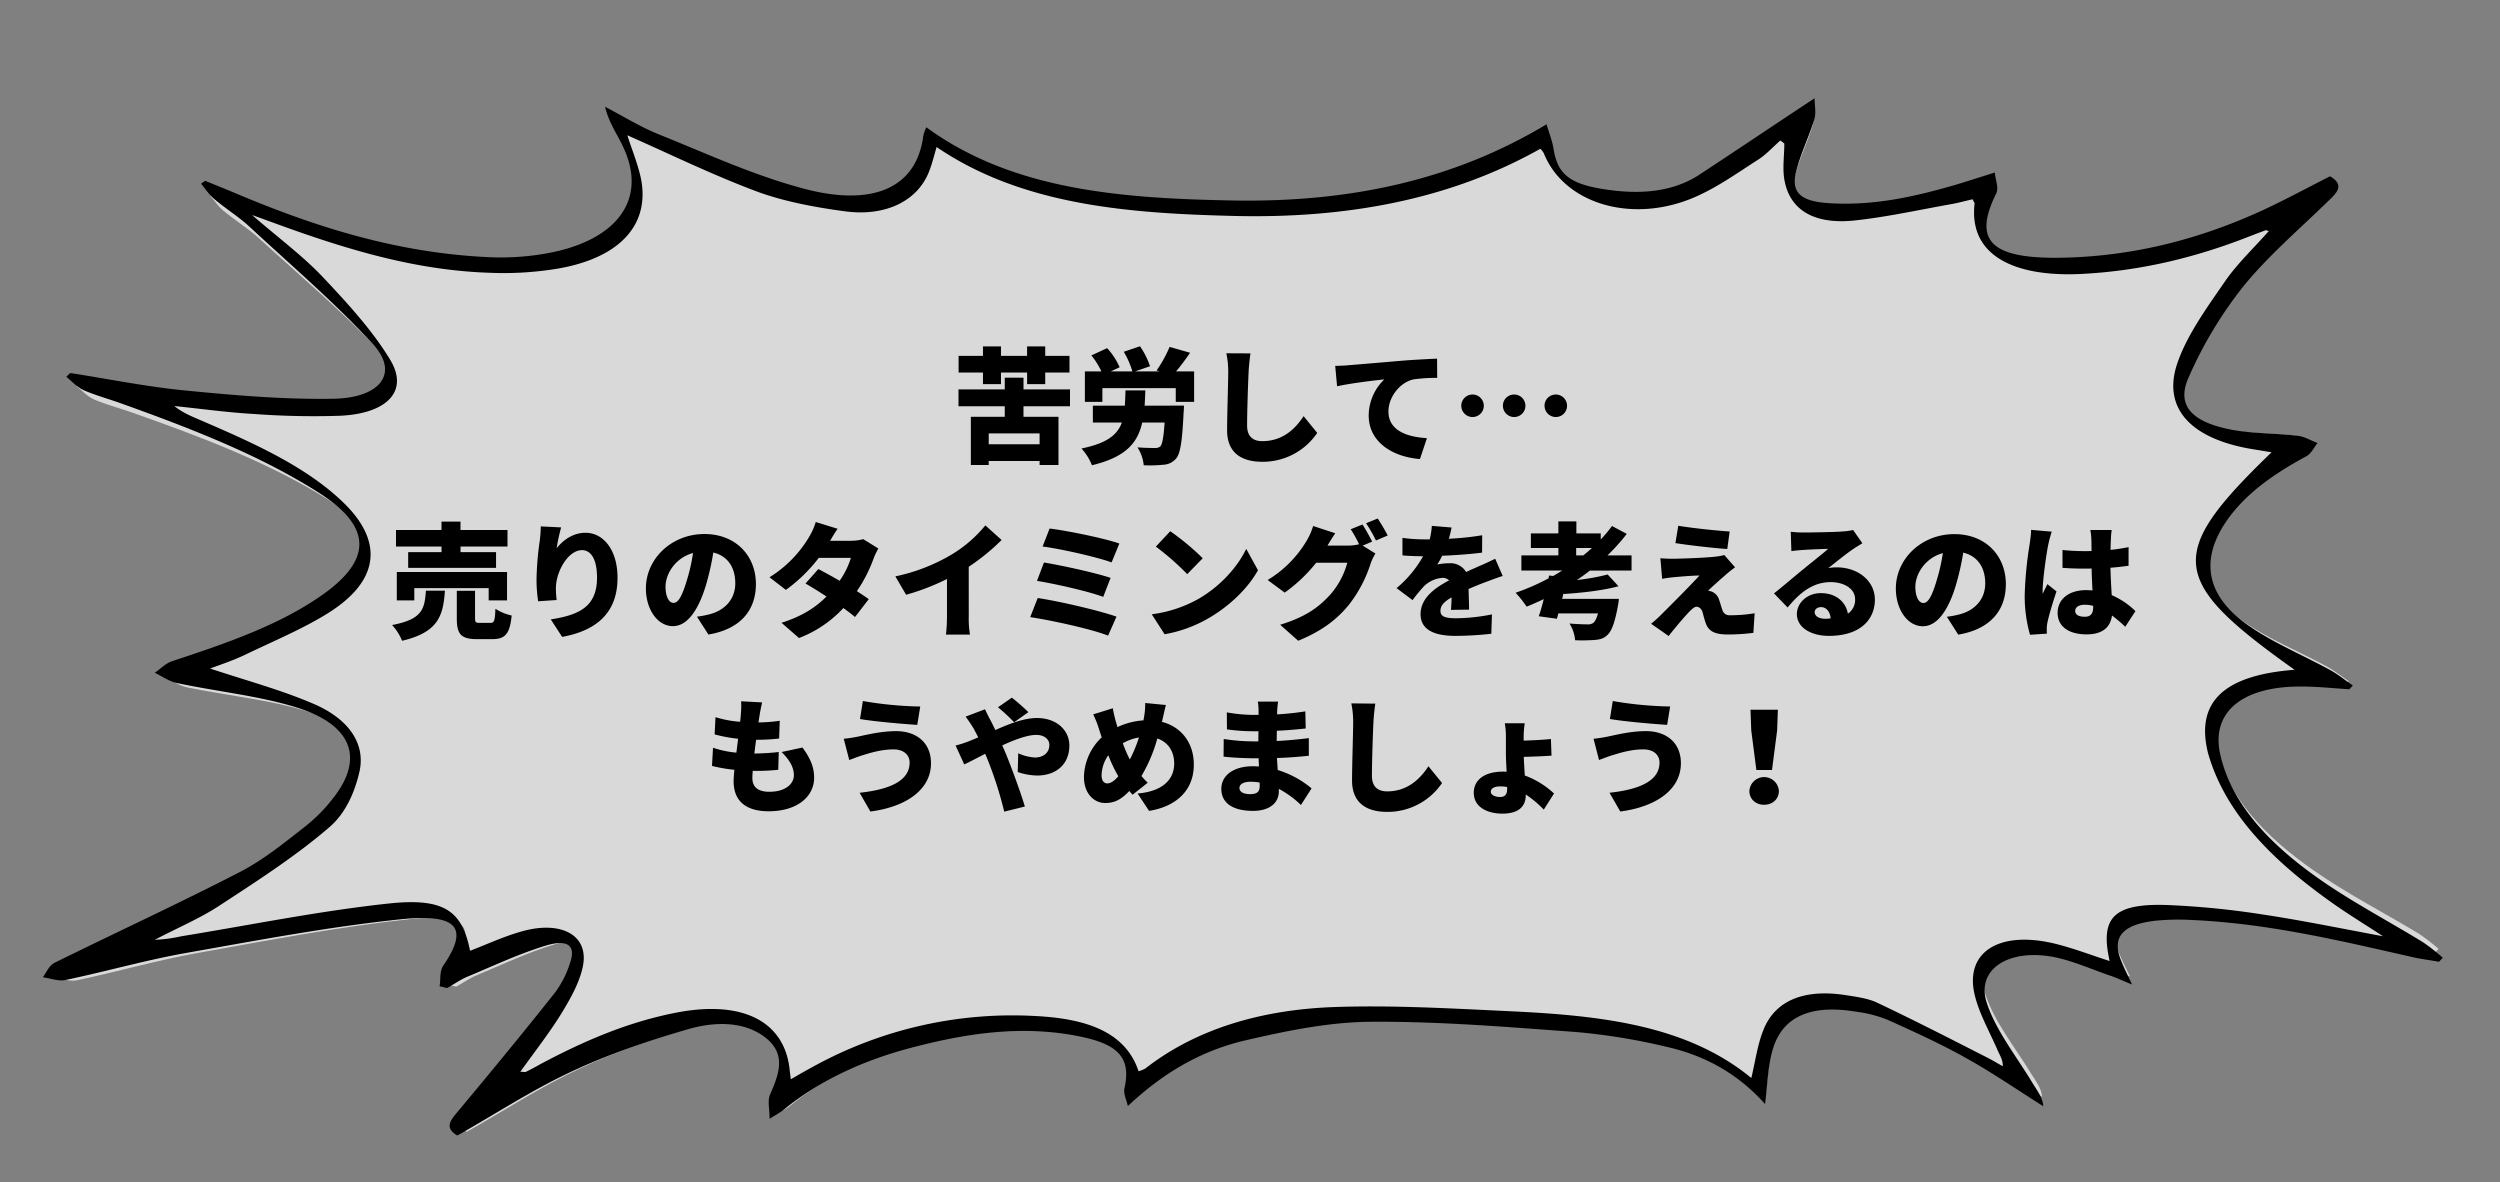<?xml version="1.0" encoding="utf-8"?>
<svg viewBox="0 0 1000 472.98" width="1000" height="472.98" xmlns="http://www.w3.org/2000/svg">
  <rect x="0" y="0" width="1000" height="472.98" fill="#808080" stroke="none"/>
  <defs>
    <style>.cls-1{fill:#fff;isolation:isolate;}</style>
  </defs>
  <path class="cls-1" d="M 32.646 151.151 C 47.939 153.517 63.032 156.568 78.426 158.046 C 97.695 159.917 117.261 161.589 136.73 161.295 C 155.804 161.098 163.47 151.252 152.963 139.828 C 138.092 123.678 120.538 108.809 103.977 93.546 C 99.813 89.705 94.555 86.456 90.091 82.714 C 87.908 80.942 86.522 78.677 84.738 76.609 C 85.235 76.214 85.832 75.821 86.33 75.426 C 89.704 76.806 93.179 78.185 96.554 79.563 C 128.019 92.857 160.78 103.589 197.827 105.461 C 205.195 105.889 212.59 105.528 219.882 104.377 C 249.89 99.75 262.636 82.812 252.246 61.642 C 249.871 56.718 246.602 51.99 245.321 46.279 C 252.368 49.923 259.016 54.058 266.559 57.11 C 285.419 64.596 303.879 73.162 324.034 78.479 C 350.941 85.668 369.033 78.775 371.753 57.604 C 372.057 56.488 372.458 55.4 372.953 54.354 C 407.276 79.266 450.779 82.418 495.479 83.207 C 540.974 83.896 582.213 75.329 619.407 53.172 C 620.493 56.914 621.579 59.573 622.072 62.33 C 623.542 72.472 628.104 76.51 641.71 78.677 C 655.313 80.842 668.526 80.252 679.566 73.358 C 694.584 63.61 709.305 53.763 725.912 42.931 C 725.907 45.786 726.597 48.642 725.798 51.202 C 723.599 58.293 720.109 65.185 718.408 72.276 C 716.506 80.45 720.771 83.698 732.292 84.289 C 749.672 85.273 765.772 81.631 781.575 77.1 C 786.247 75.722 790.819 74.245 797.477 72.178 C 797.77 75.426 799.156 78.282 797.96 80.547 C 788.885 98.667 795.428 105.953 822.448 105.757 C 851.951 105.461 878.884 98.371 903.64 87.144 C 912.886 82.911 921.636 78.185 930.685 73.655 C 936.34 77.001 933.653 79.857 930.369 83.008 C 918.626 94.334 905.791 105.166 895.934 117.277 C 887.215 128.195 879.948 140.175 874.311 152.925 C 869.424 163.658 875.271 170.256 890.465 173.308 C 899.203 175.082 908.64 174.786 917.579 175.868 C 920.359 176.164 922.839 177.74 925.521 178.725 C 924.026 180.498 923.128 182.762 921.04 183.944 C 907.914 190.935 896.575 198.911 889.205 209.546 C 878.845 224.514 880.904 238.596 897.373 250.215 C 907.193 257.207 919.502 262.228 930.517 268.236 C 933.693 270.009 936.469 272.274 939.348 274.243 C 938.85 274.735 938.451 275.228 937.954 275.721 C 931.597 275.326 925.24 274.637 918.783 274.637 C 895.341 274.538 882.805 284.78 886.648 301.519 C 891.081 320.92 906.052 336.478 924.899 349.772 C 937.994 359.028 952.981 366.806 967.069 375.373 C 969.809 377.244 972.425 379.284 974.906 381.478 C 974.409 381.97 973.91 382.465 973.413 383.054 C 970.136 382.465 966.858 382.07 963.581 381.38 C 934.687 374.881 905.992 367.988 875.499 366.61 C 870.5 366.313 865.482 366.412 860.498 366.905 C 847.284 368.481 843.202 373.601 847.256 383.054 C 848.246 385.516 849.433 387.879 851.412 392.015 C 847.242 390.341 845.06 389.258 842.577 388.471 C 835.628 386.107 828.978 383.153 821.73 381.478 C 803.163 377.343 789.14 385.615 793.684 399.301 C 797.338 410.331 805.564 420.475 811.901 431.01 C 813.586 433.768 815.766 436.427 816.056 439.971 C 806.135 433.768 796.513 427.169 786.092 421.361 C 776.071 415.747 765.252 410.824 754.434 405.998 C 750.427 404.375 746.221 403.281 741.924 402.749 C 723.751 399.696 712.32 404.621 708.518 417.815 C 706.62 424.314 706.508 431.109 705.499 439.085 C 695.289 427.762 682.49 420.08 665.907 416.437 C 654.247 413.682 642.4 411.772 630.455 410.725 C 603.34 408.756 576.126 406.491 548.908 406.688 C 532.418 406.787 515.525 410.232 499.624 413.876 C 480.444 418.21 465.626 427.564 452.292 439.872 C 451.798 437.51 450.413 434.95 451.014 432.684 C 453.518 421.361 449.059 415.747 433.867 412.595 C 410.235 407.673 387.479 411.316 365.118 417.225 C 345.937 422.346 329.134 430.32 315.404 441.448 C 314.508 442.236 313.315 442.827 309.934 444.895 C 309.942 440.661 309.053 437.805 310.151 435.343 C 313.543 427.564 316.936 419.588 308.306 412.891 C 299.676 406.196 287.656 406.688 277.518 409.642 C 261.417 414.27 245.413 419.686 230.898 426.481 C 214.99 433.866 200.867 443.123 185.851 451.494 C 180.492 448.343 183.28 445.388 186.067 442.039 C 199.209 426.481 212.152 410.922 224.798 395.166 C 227.504 391.537 229.563 387.473 230.88 383.153 C 233.077 376.654 229.805 374.093 221.256 376.654 C 210.423 379.903 200.382 384.63 190.142 388.864 C 187.159 390.046 184.671 391.916 181.888 393.393 C 180.896 393.197 179.902 392.902 178.91 392.705 C 179.41 389.948 178.822 386.895 180.414 384.531 C 190.575 369.859 186.413 363.951 163.564 366.314 C 134.948 369.268 106.727 374.585 78.607 379.51 C 62.208 382.365 46.408 386.895 30.209 390.243 C 27.526 390.834 24.25 389.553 21.271 389.159 C 22.764 387.191 23.663 384.63 25.95 383.448 C 50.509 371.434 75.563 360.011 99.823 347.606 C 109.369 342.681 117.428 336.084 125.486 329.88 C 129.946 326.405 133.927 322.366 137.33 317.866 C 148.979 302.702 144.237 289.704 122.396 282.909 C 107.404 278.281 90.62 276.607 74.733 273.259 C 71.556 272.569 68.876 270.6 66 269.221 C 68.287 267.645 70.277 265.48 73.06 264.594 C 94.431 257.601 115.701 250.413 132.81 238.399 C 152.604 224.514 152.231 211.614 131.495 198.419 C 107.88 183.451 80.385 172.914 52.391 162.968 C 47.625 161.295 42.562 159.917 37.996 157.947 C 35.217 156.667 33.335 154.501 31.052 152.63 C 31.521 152.138 32.047 151.644 32.646 151.151 Z" style="fill-opacity: 0.7;" transform="matrix(1, -0.004, 0.004, 1, -0.984, 1.992)"/>
  <g id="rmupMp.tif">
    <path d="M28.13,149.21c15.4,2.4,30.6,5.5,46.1,7,19.4,1.9,39.1,3.6,58.7,3.3,19.2-.2,26.9-10.2,16.3-21.8-15-16.4-32.7-31.5-49.4-47-4.2-3.9-9.5-7.2-14-11-2.2-1.8-3.6-4.1-5.4-6.2.5-.4,1.1-.8,1.6-1.2,3.4,1.4,6.9,2.8,10.3,4.2,31.7,13.5,64.7,24.4,102,26.3a103,103,0,0,0,22.2-1.1c30.2-4.7,43-21.9,32.5-43.4-2.4-5-5.7-9.8-7-15.6,7.1,3.7,13.8,7.9,21.4,11,19,7.6,37.6,16.3,57.9,21.7,27.1,7.3,45.3.3,48-21.2a20.14,20.14,0,0,1,1.2-3.3c34.6,25.3,78.4,28.5,123.4,29.3,45.8.7,87.3-8,124.7-30.5,1.1,3.8,2.2,6.5,2.7,9.3,1.5,10.3,6.1,14.4,19.8,16.6s27,1.6,38.1-5.4c15.1-9.9,29.9-19.9,46.6-30.9,0,2.9.7,5.8-.1,8.4-2.2,7.2-5.7,14.2-7.4,21.4-1.9,8.3,2.4,11.6,14,12.2,17.5,1,33.7-2.7,49.6-7.3,4.7-1.4,9.3-2.9,16-5,.3,3.3,1.7,6.2.5,8.5-9.1,18.4-2.5,25.8,24.7,25.6,29.7-.3,56.8-7.5,81.7-18.9,9.3-4.3,18.1-9.1,27.2-13.7,5.7,3.4,3,6.3-.3,9.5-11.8,11.5-24.7,22.5-34.6,34.8a164.72,164.72,0,0,0-21.7,36.2c-4.9,10.9,1,17.6,16.3,20.7,8.8,1.8,18.3,1.5,27.3,2.6,2.8.3,5.3,1.9,8,2.9-1.5,1.8-2.4,4.1-4.5,5.3-13.2,7.1-24.6,15.2-32,26-10.4,15.2-8.3,29.5,8.3,41.3,9.9,7.1,22.3,12.2,33.4,18.3,3.2,1.8,6,4.1,8.9,6.1-.5.5-.9,1-1.4,1.5-6.4-.4-12.8-1.1-19.3-1.1-23.6-.1-36.2,10.3-32.3,27.3,4.5,19.7,19.6,35.5,38.6,49,13.2,9.4,28.3,17.3,42.5,26a79.89,79.89,0,0,1,7.9,6.2c-.5.5-1,1-1.5,1.6-3.3-.6-6.6-1-9.9-1.7-29.1-6.6-58-13.6-88.7-15a95,95,0,0,0-15.1.3c-13.3,1.6-17.4,6.8-13.3,16.4,1,2.5,2.2,4.9,4.2,9.1-4.2-1.7-6.4-2.8-8.9-3.6-7-2.4-13.7-5.4-21-7.1-18.7-4.2-32.8,4.2-28.2,18.1,3.7,11.2,12,21.5,18.4,32.2,1.7,2.8,3.9,5.5,4.2,9.1-10-6.3-19.7-13-30.2-18.9-10.1-5.7-21-10.7-31.9-15.6a49.59,49.59,0,0,0-12.6-3.3c-18.3-3.1-29.8,1.9-33.6,15.3-1.9,6.6-2,13.5-3,21.6-10.3-11.5-23.2-19.3-39.9-23a248.33,248.33,0,0,0-35.7-5.8c-27.3-2-54.7-4.3-82.1-4.1-16.6.1-33.6,3.6-49.6,7.3-19.3,4.4-34.2,13.9-47.6,26.4-.5-2.4-1.9-5-1.3-7.3,2.5-11.5-2-17.2-17.3-20.4-23.8-5-46.7-1.3-69.2,4.7-19.3,5.2-36.2,13.3-50,24.6-.9.8-2.1,1.4-5.5,3.5,0-4.3-.9-7.2.2-9.7,3.4-7.9,6.8-16-1.9-22.8s-20.8-6.3-31-3.3c-16.2,4.7-32.3,10.2-46.9,17.1-16,7.5-30.2,16.9-45.3,25.4-5.4-3.2-2.6-6.2.2-9.6,13.2-15.8,26.2-31.6,38.9-47.6a39.91,39.91,0,0,0,6.1-12.2c2.2-6.6-1.1-9.2-9.7-6.6-10.9,3.3-21,8.1-31.3,12.4-3,1.2-5.5,3.1-8.3,4.6-1-.2-2-.5-3-.7.5-2.8-.1-5.9,1.5-8.3,10.2-14.9,6-20.9-17-18.5-28.8,3-57.2,8.4-85.5,13.4-16.5,2.9-32.4,7.5-48.7,10.9-2.7.6-6-.7-9-1.1,1.5-2,2.4-4.6,4.7-5.8,24.7-12.2,49.9-23.8,74.3-36.4,9.6-5,17.7-11.7,25.8-18a65.28,65.28,0,0,0,11.9-12.2c11.7-15.4,6.9-28.6-15.1-35.5-15.1-4.7-32-6.4-48-9.8-3.2-.7-5.9-2.7-8.8-4.1,2.3-1.6,4.3-3.8,7.1-4.7,21.5-7.1,42.9-14.4,60.1-26.6,19.9-14.1,19.5-27.2-1.4-40.6-23.8-15.2-51.5-25.9-79.7-36-4.8-1.7-9.9-3.1-14.5-5.1-2.8-1.3-4.7-3.5-7-5.4C27,150.21,27.53,149.71,28.13,149.21Zm889.7,118.7c-50.4-35.8-51.5-46.2-9.2-87-2.1-.3-4.1-.7-6.1-1-25.5-3.8-37.9-16.1-31.6-34.6,3.9-11.4,11.8-22.2,19.1-32.8,4.8-7,11.6-13.4,17.5-20.1-.8-.2-1.2-.4-1.3-.3-2.4.9-4.8,1.8-7.1,2.7-20.5,8-42.1,13.4-65.4,14.7-26.5,1.6-46.4-6.4-43.9-28.1,0-.4-.4-.8-.8-1.7-2.7.6-5.5,1.4-8.3,1.9-13,2.3-25.9,5.2-39.1,6.6-15.7,1.6-25.3-4-27.7-15.4-1.1-5-.2-10.2-.2-15.4-.5-.4-1-.8-1.6-1.2-3,2.6-5.6,5.6-9.1,7.8-8.3,5.3-16.3,11.1-25.7,15.1-25,10.5-51.8,2.2-59.8-17.8a8,8,0,0,0-1.4-1.8c-35.9,20.2-76.9,27.8-121.2,26.9-43.3-1-85.9-4.2-120.3-27.6-1,3.5-1.7,6.3-2.7,9-4.3,12.2-17.2,19-34.1,16.7-11.9-1.6-24.1-3.9-34.8-7.8-18.2-6.8-35.3-15.2-52.1-22.6,1.5,4.8,3.9,10.6,5.3,16.6,4.1,18.7-7.8,32.3-32.9,36.7a132.07,132.07,0,0,1-27.5,1.7c-27.3-.9-52.3-8-76.7-16.5-5.4-1.9-10.8-3.9-18.3-6.6,10.5,9.1,20.2,16.3,28,24.5,10.1,10.7,20.2,21.7,27.3,33.5,7.5,12.5-1.4,21.5-20.3,22.3a321.54,321.54,0,0,1-34-.7c-10.7-.6-21.4-2.1-32.1-3.2,3,2.5,6.6,4,10.1,5.5,21.1,9.1,42.2,18.4,57.3,32.9,16.5,15.8,14.7,31.6-6,44.5-10.1,6.3-21.9,11.2-33.1,16.6-4.8,2.3-10,4-14,5.5,14.1,4.7,28.7,8.6,41.8,14.3,13.5,5.9,20.6,15.7,17.9,27.2-1.8,7.7-5.3,16.2-11.9,21.9-13.2,11.4-28.7,21.4-44,31.4-7.9,5.2-17.2,9.1-25.9,13.7a59,59,0,0,0,10.6-1.4c27.6-4.5,55-10.1,82.9-13.1,22.4-2.4,29.4,3,32.6,18.9,6.8-2.6,13.4-5.7,20.5-7.7,16-4.6,27.2,1.5,24.6,14-1.3,6.3-4.8,12.6-8.4,18.5-4.9,8-10.9,15.6-16.6,23.6,1.3,0,1.9.2,2.3,0,2-1,3.9-2,5.8-3.1,16.8-8.9,34.3-16.7,54.5-20.6,26.6-5.1,43.5,3.7,45.2,23.6.1.8.2,1.5.4,3.1,3.6-2.1,6.4-3.7,9.2-5.2a165,165,0,0,1,88.6-20.1c20,1,36,6.1,41.3,22.1a13,13,0,0,0,2.7-1.1c20.5-16,46.7-23.6,75.8-24.6,23.4-.8,47,.6,70.5,1.7,35.5,1.7,70.3,5.4,96.1,26.7,1.6-6.7,2.4-13,4.7-18.9,4.6-12,16.1-16.8,32.8-14.3,4.4.7,9.1,1.3,12.7,3,15.2,7.2,30,14.8,44.9,22.4,1.9,1,3.7,2.1,5.5,3.1,0-2.7-1.2-4.4-2-6.2-3.3-7.7-7.7-15.2-9.4-23-3.6-16.7,10.2-25.1,32-19.9,7.4,1.8,14.4,4.5,22.1,7-.3-1.4-.4-2.3-.6-3.1-2.5-14.8,3.3-20,23.7-19.3a337.13,337.13,0,0,1,38.9,3.9c15.2,2.3,30.2,5.4,47.4,8.6-7.5-4.9-13.4-8.5-19-12.4-24.3-17-44-36.2-51-60.8C878.13,281,889.23,270.11,917.83,267.91Z"/>
  </g>
  <path d="M393.19,153.66h7.2V149h10.45v4.65h7.25V149h9.7v-6.65h-9.7v-3.8h-7.25v3.8H400.39v-3.8h-7.2v3.8h-9.75V149h9.75Zm22.65,24.05H395.49v-4.35h20.35ZM428,162.51v-6.75h-18.6v-4.7h-7.5v4.7h-18.5v6.75h18.5v4.2H388.34V186h7.15v-1.6h20.35V186h7.55V166.71h-14v-4.2Zm29.84-.25c.15-1.9.2-3.95.3-6.1h-7.95c-.05,2.2-.15,4.25-.25,6.1h-12.8V169h11.6c-1.8,5-6,8.3-16.15,10.4a22.15,22.15,0,0,1,4.2,6.7c13.45-3.25,18.25-8.85,20.1-17.1h8.95c-.4,6-.95,8.8-1.75,9.6a3.13,3.13,0,0,1-2.15.6c-1.35,0-4.2-.05-6.95-.25a16.17,16.17,0,0,1,2.5,7.15,52,52,0,0,0,7.75-.2,7,7,0,0,0,5.2-2.5c1.7-1.95,2.45-6.95,3-18.3.1-.9.15-2.85.15-2.85Zm12.6-13.7c1.75-2.1,3.75-4.75,5.6-7.45l-8.2-2.35a49.34,49.34,0,0,1-5.2,9.4l1.15.4H454l6-2.05a30.66,30.66,0,0,0-4-8l-6.5,2.2a33.93,33.93,0,0,1,3.45,7.85h-8.65l3.55-1.65a27.11,27.11,0,0,0-5-7.65l-6.3,2.9a30.21,30.21,0,0,1,4,6.4h-6.6v12.2h7v-5.5h29.35v5.5h7.35v-12.2Zm20.1-7.25a36.27,36.27,0,0,1,.75,7.6c0,3.75-.45,17-.45,23.25,0,8.65,5.4,12.55,14.05,12.55a26.26,26.26,0,0,0,22-11.55l-5.45-6.7c-3.6,5.55-8.8,10-16.5,10-3.35,0-6.1-1.5-6.1-6.25,0-5.45.35-16.15.6-21.35.1-2.15.4-5.15.75-7.5Zm43.54,5.05.75,8.15c5.95-1.3,14.65-2.3,18.9-2.75a20.19,20.19,0,0,0-6.25,14.45c0,10.55,9.45,16.55,20.5,17.4l2.8-8.35c-8.55-.5-15.4-3.35-15.4-10.65,0-5.85,4.6-11.65,10-12.85a62.17,62.17,0,0,1,9.5-.6l-.05-7.7c-3.6.15-9.45.45-14.4.85-9,.8-16.55,1.4-21.2,1.8C538.22,146.21,536.07,146.31,534.07,146.36Zm50.44,15.95a4.5,4.5,0,1,0,4.5-4.5A4.48,4.48,0,0,0,584.51,162.31Zm16.65,0a4.5,4.5,0,1,0,4.5-4.5A4.48,4.48,0,0,0,601.16,162.31Zm16.65,0a4.5,4.5,0,1,0,4.5-4.5A4.48,4.48,0,0,0,617.81,162.31Z"/>
  <path d="M176.62,220.86H163.27v6.3h35.15v-6.3h-14.2v-2.25H203V212h-18.8v-3.35h-7.6V212h-18.2v6.6h18.2Zm26.2,19.3V228.81h-44.1v11.35h7v-4.9h29.75v4.9Zm-32.45-3.9c-.55,7.25-1.3,11.45-13.55,13.75a19.93,19.93,0,0,1,4,6.3c14.5-3.4,16.45-10,17.15-20.05Zm21.6,12.9c-1.65,0-1.95-.2-1.95-1.9V236.31h-7.3v11.05c0,6.2,1.55,8.3,8.15,8.3h5.95c5.2,0,7.1-2,7.85-9.45a19.85,19.85,0,0,1-6.5-2.7c-.2,4.85-.5,5.65-2,5.65Zm24.34-38.6a49.8,49.8,0,0,1-.4,5.7,118.91,118.91,0,0,0-1.3,15.8,57.5,57.5,0,0,0,.65,8.45l7.4-.5a40.66,40.66,0,0,1-.3-4.75c0-6.5,4.8-15.2,10.45-15.2,3.5,0,6,3.5,6,11,0,11.75-7.35,14.95-18.5,16.7l4.55,7c13.6-2.5,22.15-9.5,22.15-23.65,0-11.2-5.7-18-12.8-18-5.15,0-9,3.05-11.55,6.15a74.41,74.41,0,0,1,1.8-8.3Zm58.34,21.85c-1.75,5.75-3.25,8.75-5.25,8.75-1.69,0-3.19-2.25-3.19-6.55,0-4.75,3.65-11.4,11-13.4A71.06,71.06,0,0,1,274.65,232.41Zm8.71,21.4c12.9-2.15,19-9.8,19-20.2,0-11.25-8-20-20.59-20-13.25,0-23.41,10-23.41,21.75,0,8.45,4.71,15.1,10.81,15.1,5.85,0,10.3-6.65,13.25-16.55a103.58,103.58,0,0,0,2.9-12.9c5.7,1.35,8.79,5.9,8.79,12.3s-4.19,10.9-10.5,12.45a35.37,35.37,0,0,1-4.84.9Zm61.94-38.15a18.84,18.84,0,0,1-4.95.65h-8.3c.75-1.3,1.9-3.25,3-4.8l-8.75-2.7a26.08,26.08,0,0,1-2.65,5.95,47.35,47.35,0,0,1-15.85,16.15l6.55,5.05a62.44,62.44,0,0,0,13.15-12.8h12.85a32,32,0,0,1-4.5,9.15c-3-1.75-6.05-3.4-8.5-4.7l-5.15,5.8c2.35,1.35,5.35,3.2,8.4,5.2-3.9,3.9-9.2,7.75-18,10.5l7,6.1a46.94,46.94,0,0,0,17.75-12c1.8,1.3,3.45,2.55,4.65,3.6l5.5-7.15c-1.25-.9-2.9-2-4.75-3.2a58.08,58.08,0,0,0,6.65-12.95,26.19,26.19,0,0,1,1.95-4.1Zm42.19,11.05A85.33,85.33,0,0,0,400.64,216l-6.5-5.85a51.89,51.89,0,0,1-13.05,11.4,73.51,73.51,0,0,1-22.95,9l4.3,7.35a91.29,91.29,0,0,0,16.35-6.3v15a67.5,67.5,0,0,1-.4,7.25H388a37.34,37.34,0,0,1-.5-7.25Zm32.35-15.3-2.8,7.2c7.15.9,21.9,4.25,27.6,6.35l3.1-7.55C441.44,215.21,426.49,212.21,419.84,211.41ZM417.59,225l-2.8,7.35c7.65,1.25,20.8,4.25,26.5,6.4l2.95-7.6C437.94,229.06,424.89,226.21,417.59,225Zm-2.5,14.2-3,7.65c8,1.2,24.35,4.7,31.15,7.4l3.35-7.6C439.64,244.21,423.79,240.51,415.09,239.21Zm53-26.7-5.75,6.15a104.21,104.21,0,0,1,12.55,11l6.2-6.35A100.88,100.88,0,0,0,468.13,212.51Zm-7.4,33.2,5.15,8a53.36,53.36,0,0,0,17.9-6.6c8.35-4.9,15.45-11.85,19.45-19l-4.7-8.55c-3.35,7-10.1,14.8-19.1,20A51.45,51.45,0,0,1,460.73,245.71Zm88.19-29.05c-.9-1.75-2.65-5-3.9-6.85l-4.7,1.9a49.1,49.1,0,0,1,3.35,6,19.33,19.33,0,0,1-4.6.55H531c.75-1.3,2-3.35,3.1-4.95l-8.85-2.9a26.08,26.08,0,0,1-2.65,6A45.36,45.36,0,0,1,507.07,232l6.8,5.05a62,62,0,0,0,12.6-11.95h12.45a32,32,0,0,1-6.6,12.5c-4.25,4.75-9.45,9-20.25,12.3l7.2,6.4c9.4-3.85,15.45-8.45,20.3-14.4a52.41,52.41,0,0,0,8.65-16.4,22.37,22.37,0,0,1,1.95-4.1l-5.1-3.15Zm-2.45-7.35a55.77,55.77,0,0,1,3.95,6.9l4.7-2a71.36,71.36,0,0,0-4-6.8Zm41.2,34.55c0-2.2-.15-5.55-.2-8.25,2.6-1.15,5-2.1,6.9-2.8s5-1.9,6.75-2.4l-3-6.9c-2.1,1-4.15,2-6.3,2.9-1.75.8-3.35,1.45-5.35,2.4a7.2,7.2,0,0,0-6.6-3.5,23.84,23.84,0,0,0-4.9.5,28.24,28.24,0,0,0,1.9-3.5c5.3-.2,11.35-.65,16-1.25l.05-6.95a113.71,113.71,0,0,1-13.35,1.4,43.45,43.45,0,0,0,1.1-4.5l-7.9-.65a28.87,28.87,0,0,1-.85,5.4h-2a64.36,64.36,0,0,1-8.9-.6v7c2.6.25,6.2.35,8.25.35a45.53,45.53,0,0,1-10.6,12.75l6.4,4.8a60.18,60.18,0,0,1,4.6-5.6,11.89,11.89,0,0,1,7.3-3.3,3.72,3.72,0,0,1,2.7,1c-5.5,2.9-11.4,7-11.4,13.5s5.85,8.7,14,8.7a133.24,133.24,0,0,0,14.3-.85l.25-7.75a73.79,73.79,0,0,1-14.4,1.55c-4.65,0-6.2-.85-6.2-2.95s1.35-3.6,4.45-5.4c0,1.85-.15,3.7-.25,5Zm42.84-24.65h6.3c-1.1,1-2.25,2-3.45,2.95h-2.85Zm22.15,9v-6.05H643a77.67,77.67,0,0,0,7.7-8.6l-5.9-3.15a56,56,0,0,1-4.5,5.4v-2.45h-9.75v-4.8h-7.2v4.8h-11v5.85h11v2.95h-14.8v6.05h16.35c-1.2.75-2.4,1.5-3.65,2.2l-1.6-.2-.25,1.15a90.3,90.3,0,0,1-13.15,5.75,45.57,45.57,0,0,1,4.4,5.55c2.3-.9,4.6-1.95,6.85-3-.65,2.55-1.3,4.95-2,6.85l7.25,1c.2-.65.4-1.4.6-2.15h15.85c-.6,2.15-1.25,3.4-2,3.9a3.79,3.79,0,0,1-2.2.5c-1.35,0-4.5-.1-7.2-.35a14.84,14.84,0,0,1,2.25,6.7,69,69,0,0,0,7.5-.1c2.35-.15,3.9-.55,5.4-2,1.75-1.6,3-5.05,4.2-11.55a24,24,0,0,0,.4-2.9H624.86l.45-1.95c7.45-.45,15.8-1.4,22.1-3.1l-4.35-4.7a85,85,0,0,1-12.3,2.2c1.8-1.2,3.5-2.45,5.2-3.75Zm18.69-17.9-1.15,6.95c5.85.9,15.4,2,20.75,2.35l.95-7C686.55,212.26,677,211.26,671.35,210.31Zm22.7,16.6L689.7,222a17.56,17.56,0,0,1-3,.6c-4.35.55-15.4.9-17.5.9-1.9,0-3.9-.1-5.05-.2l.7,8.25a44.2,44.2,0,0,1,4.45-.65c2.75-.25,7.3-.65,10.5-.7-4.3,4.7-12.5,12.85-15.4,15.75a50.9,50.9,0,0,1-3.95,3.55l7,4.9c3.75-4.75,6.5-7.85,8.15-9.6,1.2-1.25,2.2-2.1,3-2.1s1.9.5,2.45,2.25c.3,1.15.8,3.15,1.35,4.6,1.25,3.2,3.9,4.25,9,4.25a87.52,87.52,0,0,0,9.95-.65l.5-7.85a57.16,57.16,0,0,1-9.9.8,2.88,2.88,0,0,1-3-2.1c-.4-1.1-.8-2.65-1.25-3.9a5.17,5.17,0,0,0-2.55-3.25,5.59,5.59,0,0,0-1.9-.55c.8-.9,5-4.65,7.4-6.7C691.6,228.76,692.55,228,694.05,226.91Zm36,20.6c-2.5,0-4.15-1.1-4.15-2.65,0-1,.95-2,2.55-2,2.1,0,3.6,1.75,3.85,4.5C731.55,247.46,730.8,247.51,730,247.51ZM741.25,212a26.35,26.35,0,0,1-4.4.6c-3,.25-12.85.4-15.5.4a41.53,41.53,0,0,1-5.05-.3l.25,7.75c1.2-.2,3-.35,4.45-.45,2.65-.2,7.75-.4,10.25-.45-2.4,2.15-7,5.7-9.75,8-3,2.4-8.7,7.3-11.9,9.8l5.45,5.65c4.75-5.8,10-10.15,17.2-10.15,5.45,0,9.8,2.65,9.8,6.9a6.57,6.57,0,0,1-2.9,5.7c-.85-4.7-4.75-8.2-10.8-8.2-5.6,0-9.6,4-9.6,8.4,0,5.45,5.8,8.7,12.8,8.7,12.8,0,18.4-6.75,18.4-14.5,0-7.45-6.7-12.9-15.2-12.9a16.66,16.66,0,0,0-3.45.3c2.7-2.1,7.05-5.65,9.85-7.55,1.25-.85,2.5-1.6,3.8-2.4Zm33.34,20.45c-1.75,5.75-3.25,8.75-5.25,8.75-1.7,0-3.2-2.25-3.2-6.55,0-4.75,3.65-11.4,11-13.4A72.2,72.2,0,0,1,774.59,232.41Zm8.7,21.4c12.9-2.15,19.05-9.8,19.05-20.2,0-11.25-8-20-20.6-20-13.25,0-23.4,10-23.4,21.75,0,8.45,4.7,15.1,10.8,15.1,5.85,0,10.3-6.65,13.25-16.55a103.58,103.58,0,0,0,2.9-12.9c5.7,1.35,8.8,5.9,8.8,12.3s-4.2,10.9-10.5,12.45a35.55,35.55,0,0,1-4.85.9Zm29.14-41.9c0,1.85-.35,4.1-.55,5.6a151.38,151.38,0,0,0-2,20.55A56.87,56.87,0,0,0,812,253.91l6.75-.45c-.05-.8-.05-1.7-.05-2.25a15.1,15.1,0,0,1,.3-2.35c.6-2.85,2.1-7.85,3.6-12.3l-3.65-2.9c-.65,1.45-1.25,2.4-1.85,3.85a9.24,9.24,0,0,1-.05-1.15c0-4.6,1.7-16.15,2.3-18.7a47.94,47.94,0,0,1,1.35-5Zm24.85,30.75c0,2.7-.95,4-3.35,4-2.1,0-3.85-.6-3.85-2.35,0-1.55,1.55-2.45,3.85-2.45a12.58,12.58,0,0,1,3.35.45Zm16.9,1.75a31.32,31.32,0,0,0-9.5-6.4c-.15-2.9-.4-6.45-.5-10.95,2.6-.2,5.05-.5,7.25-.8v-7.45c-2.25.45-4.7.85-7.2,1.1,0-2,.1-3.7.15-4.65a32.33,32.33,0,0,1,.3-3.3h-8.55a23.8,23.8,0,0,1,.4,3.4c.05.9.05,2.75.1,5-1,.05-1.85.05-2.8.05A86,86,0,0,1,825,220l0,7.15q4.43.3,8.85.3c.9,0,1.85,0,2.8-.05.05,3.1.2,6.15.35,8.75-.8,0-1.65-.1-2.5-.1-6.9,0-11.45,3.55-11.45,9.1s4.6,8.6,11.55,8.6c6.5,0,9.55-2.9,10.2-7.55a56.65,56.65,0,0,1,5.3,4.5Z"/>
  <path d="M312.65,300.81c3,3,4.9,5.95,4.9,9.3s-3.25,6.6-9.8,6.6c-4.45,0-6.8-1.8-6.8-5.5,0-.7.05-1.7.15-2.85h2a81,81,0,0,0,8.2-.45l.2-7.1a95.17,95.17,0,0,1-9.7.6h-.05c.2-1.8.45-3.7.7-5.5a76.94,76.94,0,0,0,9.2-.5l.25-7.1a59.51,59.51,0,0,1-8.5.65c.2-1.35.35-2.4.45-3,.25-1.4.5-2.85,1-5l-8.4-.45a31,31,0,0,1-.1,4.9q-.07,1.43-.3,3.3a42.61,42.61,0,0,1-9.85-1.85l-.35,6.9a61.71,61.71,0,0,0,9.4,1.75l-.7,5.55a42.13,42.13,0,0,1-9.35-1.95l-.4,7.25a58.72,58.72,0,0,0,8.95,1.55c-.2,1.9-.3,3.5-.3,4.6,0,8.4,5.55,12,14,12,11.4,0,18.2-5.85,18.2-13.4,0-4.2-1.45-7.7-4.65-12.1Zm51.2,4.2c0,7.15-7.55,10.75-20,12.1l4.3,7.5c14.3-1.85,24.25-8.75,24.25-19.3,0-8.1-5.65-12.85-13.95-12.85-5.85,0-11.35,1.35-15.1,2.15a53,53,0,0,1-5.85.9l2.2,8.5c1.55-.55,3.75-1.45,5.15-1.85,2.3-.7,7.25-2.4,12.55-2.4C361.8,299.76,363.85,302.26,363.85,305Zm-18.7-24.6-1.15,7.2c5.75,1,16.95,1.95,22.9,2.35l1.2-7.35A148.24,148.24,0,0,1,345.15,280.41Zm66.19,4.45a80.52,80.52,0,0,0-6.6-5.8l-5.55,3.85a66.41,66.41,0,0,1,6.45,6Zm-25.1,1.8a49.51,49.51,0,0,1,3.2,4.75c.65,1.15,1.25,2.35,1.85,3.55-1.2.5-2.4,1-3.65,1.5a43,43,0,0,1-5.4,1.75l3.45,7.55c2-.9,5-2.5,8.4-4.25l1,2.45a151.8,151.8,0,0,1,6.6,20.7l8.25-2.05c-1.65-5.65-5.85-17-7.95-21.95l-1.1-2.5c5-2.3,10.05-4.2,13.65-4.2,3.1,0,5.2,1.7,5.2,4,0,3.55-2.95,5.05-5.75,5.05a18.86,18.86,0,0,1-6.7-1.7l-.2,7.5a24.93,24.93,0,0,0,7.75,1.4c7.5,0,12.9-4.4,12.9-12,0-5.95-4.9-11-13-11-5,0-10.6,2.15-16.6,4.8-.7-1.4-1.35-2.8-2.05-4.1-.55-.95-1.65-3.25-2.1-4.2Zm56.69,26.7c-1.5,0-2.3-1.3-2.3-3.25a14.23,14.23,0,0,1,2.7-8,57.52,57.52,0,0,0,4,8.4C445.78,312.31,444.33,313.36,442.93,313.36ZM455.58,295a56.29,56.29,0,0,1-3.65,8.8,51.55,51.55,0,0,1-2.8-6.5A18.94,18.94,0,0,1,455.58,295Zm9.45-7.35c.35-1.4.9-4.2,1.35-5.65l-8.3-.8a29.61,29.61,0,0,1-.4,5.25c-.1.55-.2,1.1-.3,1.7a28.64,28.64,0,0,0-10.4,2.7c-.25-.9-.5-1.75-.75-2.6-.4-1.5-.8-3.15-1.1-4.95l-7.85,2.45a39.35,39.35,0,0,1,2.2,5.5c.4,1.25.8,2.5,1.2,3.7a22.4,22.4,0,0,0-7.1,15.85c0,6.75,4.15,10.4,8.45,10.4,3.65,0,6.25-1.2,9.7-4.8l1.3,1.5,6.05-4.8a32.58,32.58,0,0,1-2.5-2.7,60.75,60.75,0,0,0,6.35-15c4.25,1.4,6.75,5.1,6.75,10.05,0,5.35-3.45,11-14.65,11.95l4.6,6.95c10.15-1.6,17.9-7.65,17.9-18.5,0-8.8-5.1-15.15-12.75-17.1Zm38.85,26.75c0,2.55-1.35,3.25-3.9,3.25s-4.2-.85-4.2-2.5c0-1.4,1.6-2.45,4.35-2.45a22.62,22.62,0,0,1,3.7.3C503.88,313.56,503.88,314,503.88,314.36Zm20.75.95A38.85,38.85,0,0,0,511.08,308c-.1-1.6-.2-3.25-.3-4.8,4.75-.15,8.4-.45,12.75-.9l0-7.05c-3.8.45-7.75.9-12.85,1.15l.05-4.1c4.75-.2,8.6-.6,11.55-.9l-.15-6.85a111.93,111.93,0,0,1-11.3,1.2l.05-1.5c.05-1.15.2-2.55.35-3.6h-8.1a23.8,23.8,0,0,1,.3,3.6v1.7h-2.45a62.06,62.06,0,0,1-10.25-1l.05,6.8a76.66,76.66,0,0,0,10.25.75h2.35l-.05,4.05h-2.2a79.46,79.46,0,0,1-11.65-.95l-.05,7.05c3.15.4,8.95.65,11.6.65h2.4l.15,3.3c-.8-.05-1.6-.1-2.4-.1-7.9,0-12.65,3.75-12.65,9.05,0,5.5,4.35,8.8,12.7,8.8,6.55,0,10.3-3.15,10.3-7.8v-1a38.44,38.44,0,0,1,8.85,6.45Zm15.89-34a36.27,36.27,0,0,1,.75,7.6c0,3.75-.45,17-.45,23.25,0,8.65,5.4,12.55,14,12.55a26.26,26.26,0,0,0,22-11.55l-5.45-6.7c-3.6,5.55-8.8,10.05-16.5,10.05-3.35,0-6.1-1.5-6.1-6.25,0-5.45.35-16.15.6-21.35.1-2.15.4-5.15.75-7.5Zm62.34,34.2c0,2.25-.9,3.25-2.9,3.25s-3.65-.9-3.65-2.1,1.2-2.15,3.85-2.15a16.44,16.44,0,0,1,2.7.25Zm17.5-19.95c-3.1.35-7.7.55-10.9.65v-1.65a34.35,34.35,0,0,1,.45-5.3h-8a28.18,28.18,0,0,1,.45,5.4v6.5c0,2.15.15,4.85.3,7.5-.5-.05-1-.05-1.5-.05-7.4,0-11.65,3.35-11.65,8.45,0,5.7,5.35,8.35,11.45,8.35,7.3,0,9.35-3.6,9.35-7.45v-.2a42.53,42.53,0,0,1,7.2,6.05l4.1-6.45a34.55,34.55,0,0,0-11.7-7.2c-.15-2.7-.35-5.45-.4-7.45,3.25-.1,7.95-.25,11.1-.5ZM663.81,305c0,7.15-7.55,10.75-20,12.1l4.3,7.5c14.29-1.85,24.25-8.75,24.25-19.3,0-8.1-5.65-12.85-14-12.85-5.84,0-11.34,1.35-15.09,2.15a53.36,53.36,0,0,1-5.85.9l2.19,8.5c1.56-.55,3.75-1.45,5.16-1.85,2.3-.7,7.25-2.4,12.55-2.4C661.76,299.76,663.81,302.26,663.81,305Zm-18.7-24.6-1.15,7.2c5.75,1,16.94,1.95,22.9,2.35l1.2-7.35A148.24,148.24,0,0,1,645.11,280.41ZM702.55,308h6.25l2.05-15.8.3-8.3H700.2l.3,8.3Zm3.1,13.9c3.4,0,5.9-2.3,5.9-5.5a5.91,5.91,0,0,0-11.8,0C699.75,319.61,702.25,321.91,705.65,321.91Z"/>
</svg>